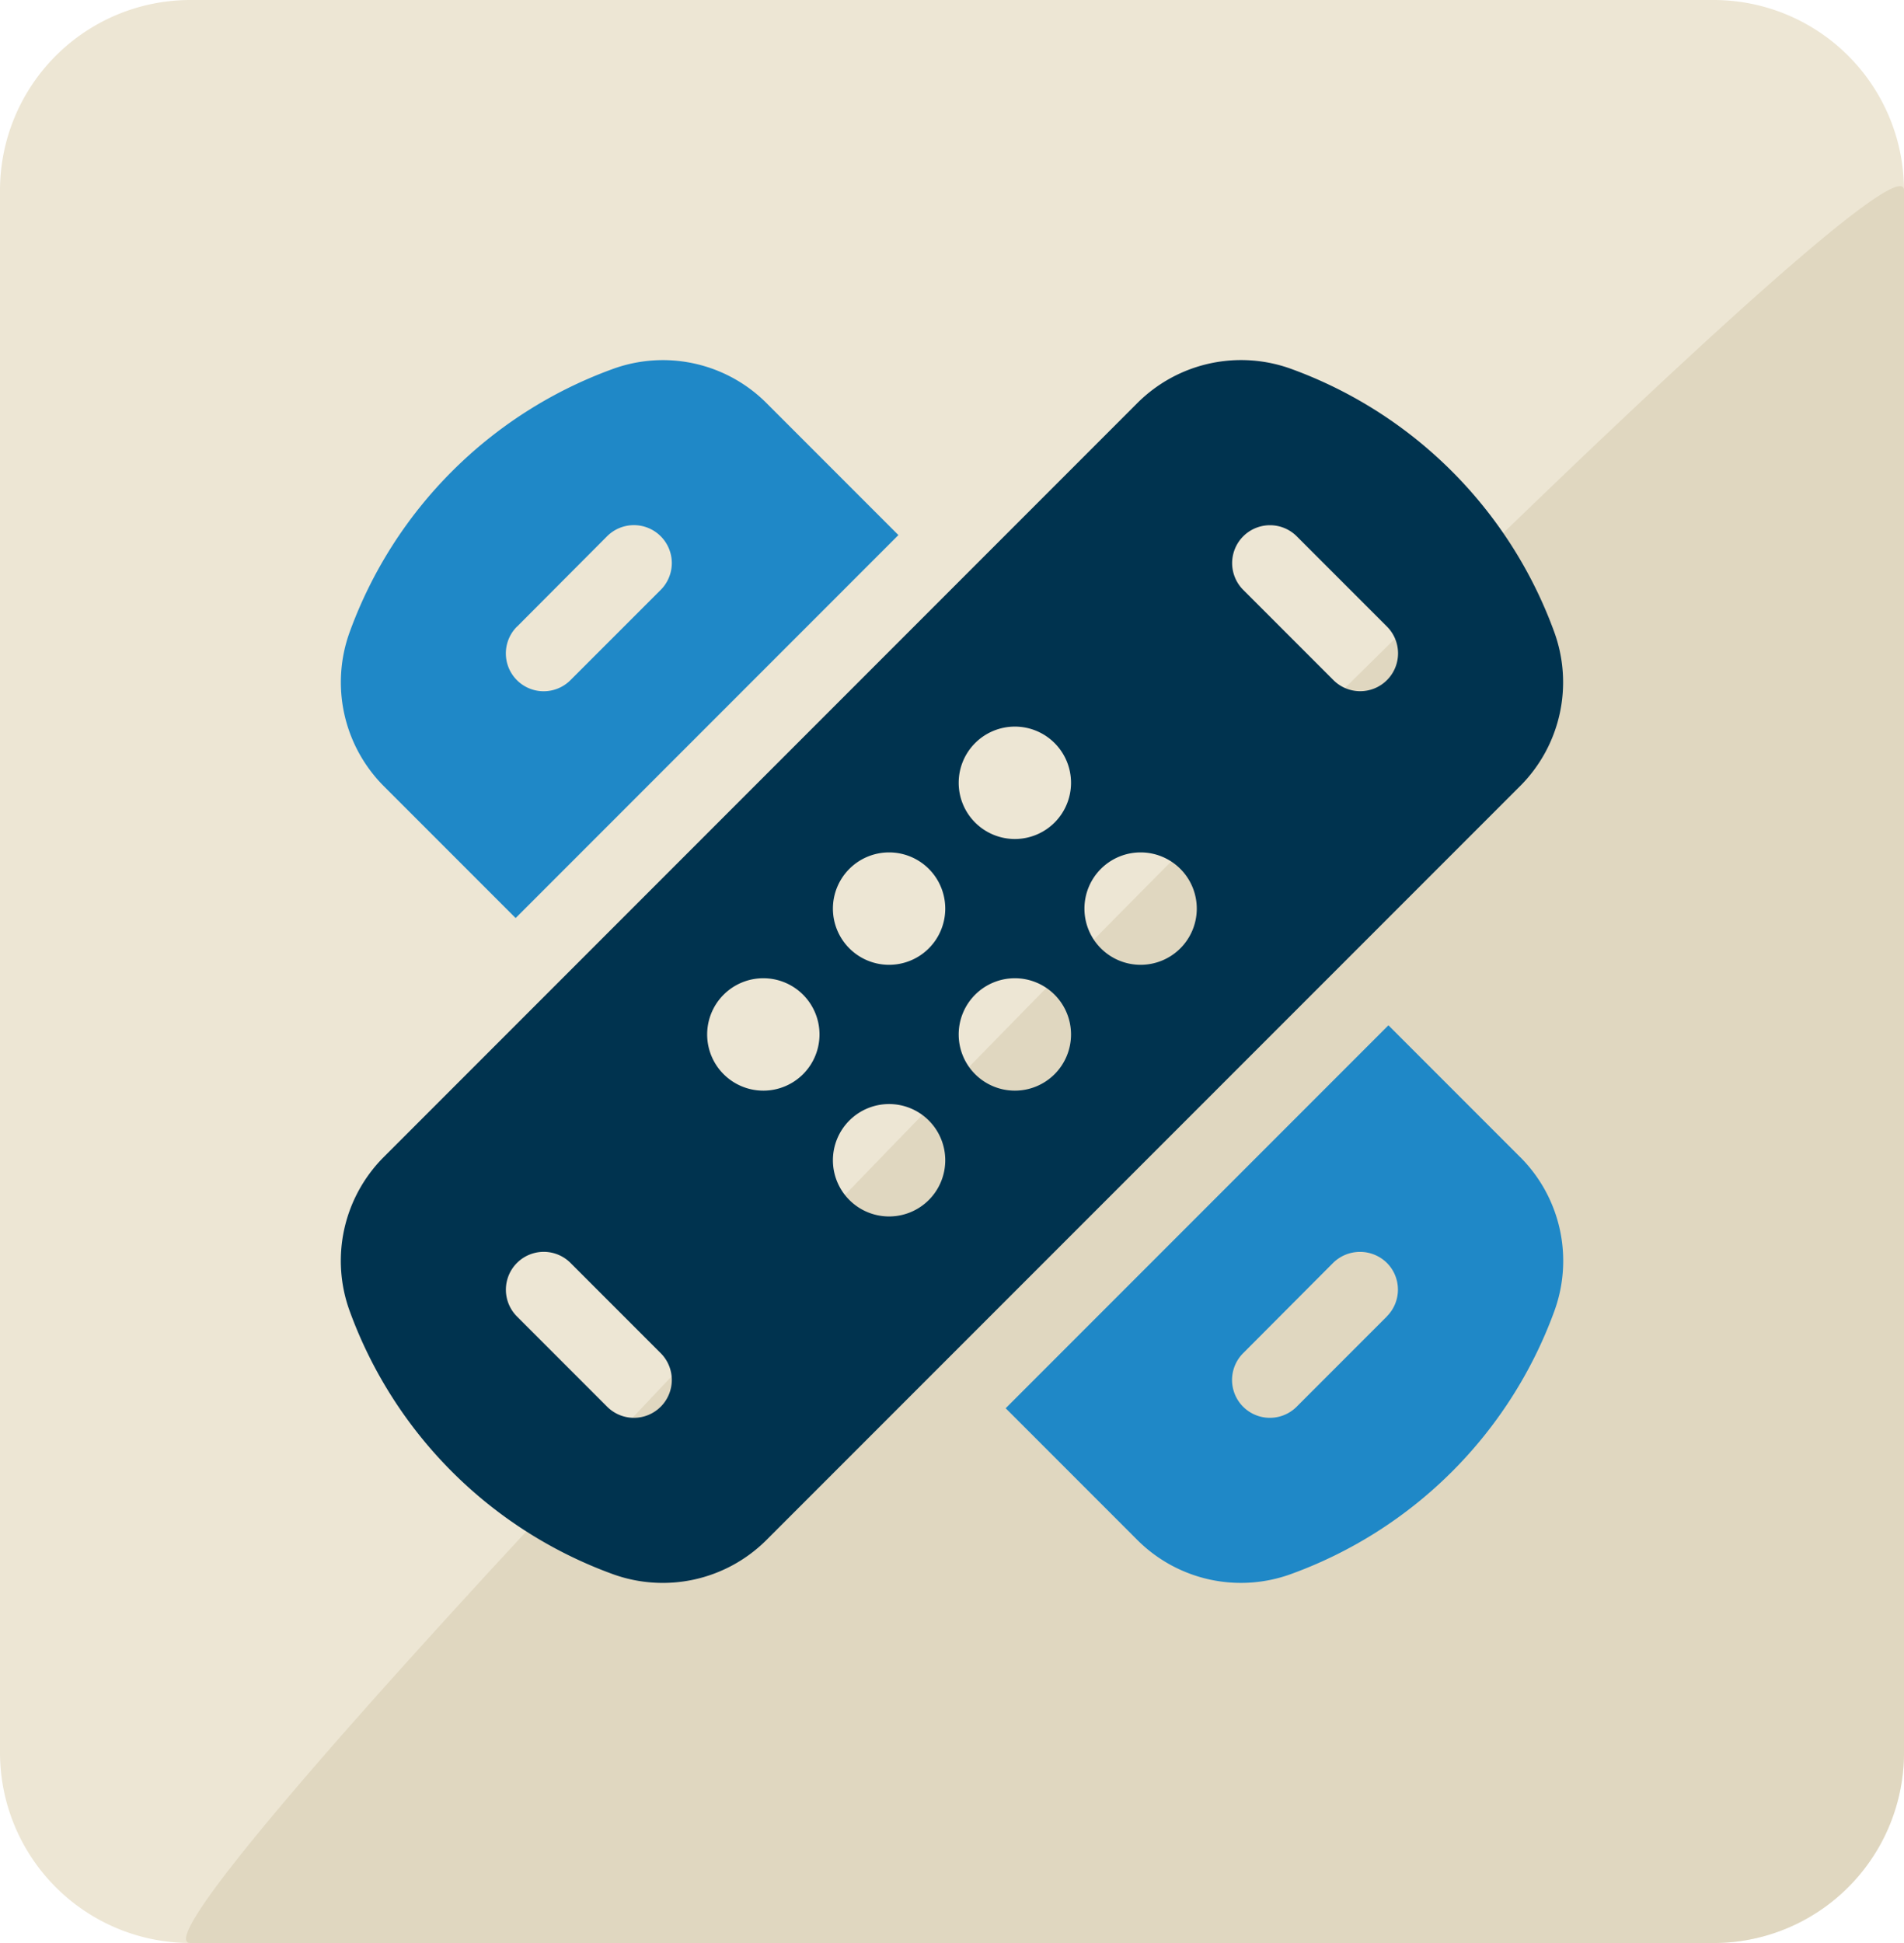 <svg viewBox="0 0 78.431 80" height="80" width="78.431" xmlns:xlink="http://www.w3.org/1999/xlink" xmlns="http://www.w3.org/2000/svg">
  <defs>
    <clipPath id="clip-path">
      <rect fill="none" height="50.346" width="50.349" data-sanitized-data-name="Rectangle 1851" data-name="Rectangle 1851" id="Rectangle_1851"></rect>
    </clipPath>
  </defs>
  <g transform="translate(-591 -1478)" data-sanitized-data-name="Group 3645" data-name="Group 3645" id="Group_3645">
    <g transform="translate(591 1478)" data-sanitized-data-name="Group 24" data-name="Group 24" id="Group_24">
      <path fill="#ede6d4" transform="translate(0)" d="M7.843,0H70.588a7.843,7.843,0,0,1,7.843,7.843V72.157A7.843,7.843,0,0,1,70.588,80H7.843A7.843,7.843,0,0,1,0,72.157V7.843A7.843,7.843,0,0,1,7.843,0Z" data-sanitized-data-name="Path 787" data-name="Path 787" id="Path_787"></path>
      <path opacity="0.44" fill="#d0c4a6" transform="translate(-2.107 -2.108)" d="M80.539,9.951V74.265A7.843,7.843,0,0,1,72.7,82.108H9.95C5.619,82.108,80.539,5.62,80.539,9.951Z" data-sanitized-data-name="Path 250" data-name="Path 250" id="Path_250"></path>
    </g>
    <g transform="translate(605.041 1492.828)" data-sanitized-data-name="Group 3630" data-name="Group 3630" id="Group_3630">
      <g clip-path="url(#clip-path)" data-sanitized-data-name="Group 3629" data-name="Group 3629" id="Group_3629">
        <path fill="#1f88c7" transform="translate(-0.007 -0.011)" d="M7.206,22.982,22.974,7.214,17.526,1.766A6.03,6.03,0,0,0,11.178.386a18.105,18.105,0,0,0-10.8,10.8,6.058,6.058,0,0,0,1.38,6.348Zm.06-12,3.708-3.72a1.561,1.561,0,1,1,2.208,2.209L9.462,13.19a1.557,1.557,0,0,1-2.2-2.208" data-sanitized-data-name="Path 806" data-name="Path 806" id="Path_806"></path>
        <path fill="#1f88c7" transform="translate(-108.321 -108.335)" d="M156.909,141.158l-5.436-5.436-15.767,15.767,5.436,5.436a6.034,6.034,0,0,0,6.348,1.38,18.12,18.12,0,0,0,10.812-10.8,6.038,6.038,0,0,0-1.392-6.348m-5.5,6.552-3.72,3.72a1.557,1.557,0,1,1-2.2-2.208l3.708-3.72a1.579,1.579,0,0,1,2.208,0,1.558,1.558,0,0,1,0,2.208" data-sanitized-data-name="Path 807" data-name="Path 807" id="Path_807"></path>
        <path fill="#00334f" transform="translate(0 0)" d="M49.975,11.173A18.124,18.124,0,0,0,39.173.37a6.045,6.045,0,0,0-6.351,1.385L1.756,32.822A6.044,6.044,0,0,0,.371,39.173a18.122,18.122,0,0,0,10.8,10.8,6.044,6.044,0,0,0,6.351-1.385L48.59,17.524a6.045,6.045,0,0,0,1.385-6.351m-36.8,31.918a1.559,1.559,0,0,1-2.206,0L7.255,39.376A1.559,1.559,0,0,1,9.46,37.171l3.715,3.715a1.559,1.559,0,0,1,0,2.206M19.039,29.4a2.314,2.314,0,1,1,0-3.273,2.315,2.315,0,0,1,0,3.273m5.18,5.18a2.314,2.314,0,1,1,0-3.273,2.315,2.315,0,0,1,0,3.273m0-10.361a2.314,2.314,0,1,1,0-3.273,2.315,2.315,0,0,1,0,3.273M29.4,29.4a2.314,2.314,0,1,1,0-3.273,2.315,2.315,0,0,1,0,3.273m0-10.361a2.314,2.314,0,1,1,0-3.273,2.315,2.315,0,0,1,0,3.273m5.18,5.18a2.314,2.314,0,1,1,0-3.273,2.315,2.315,0,0,1,0,3.273m8.512-11.045a1.559,1.559,0,0,1-2.206,0L37.171,9.459a1.559,1.559,0,1,1,2.205-2.205l3.715,3.715a1.559,1.559,0,0,1,0,2.206" data-sanitized-data-name="Path 808" data-name="Path 808" id="Path_808"></path>
      </g>
    </g>
  </g>
</svg>

